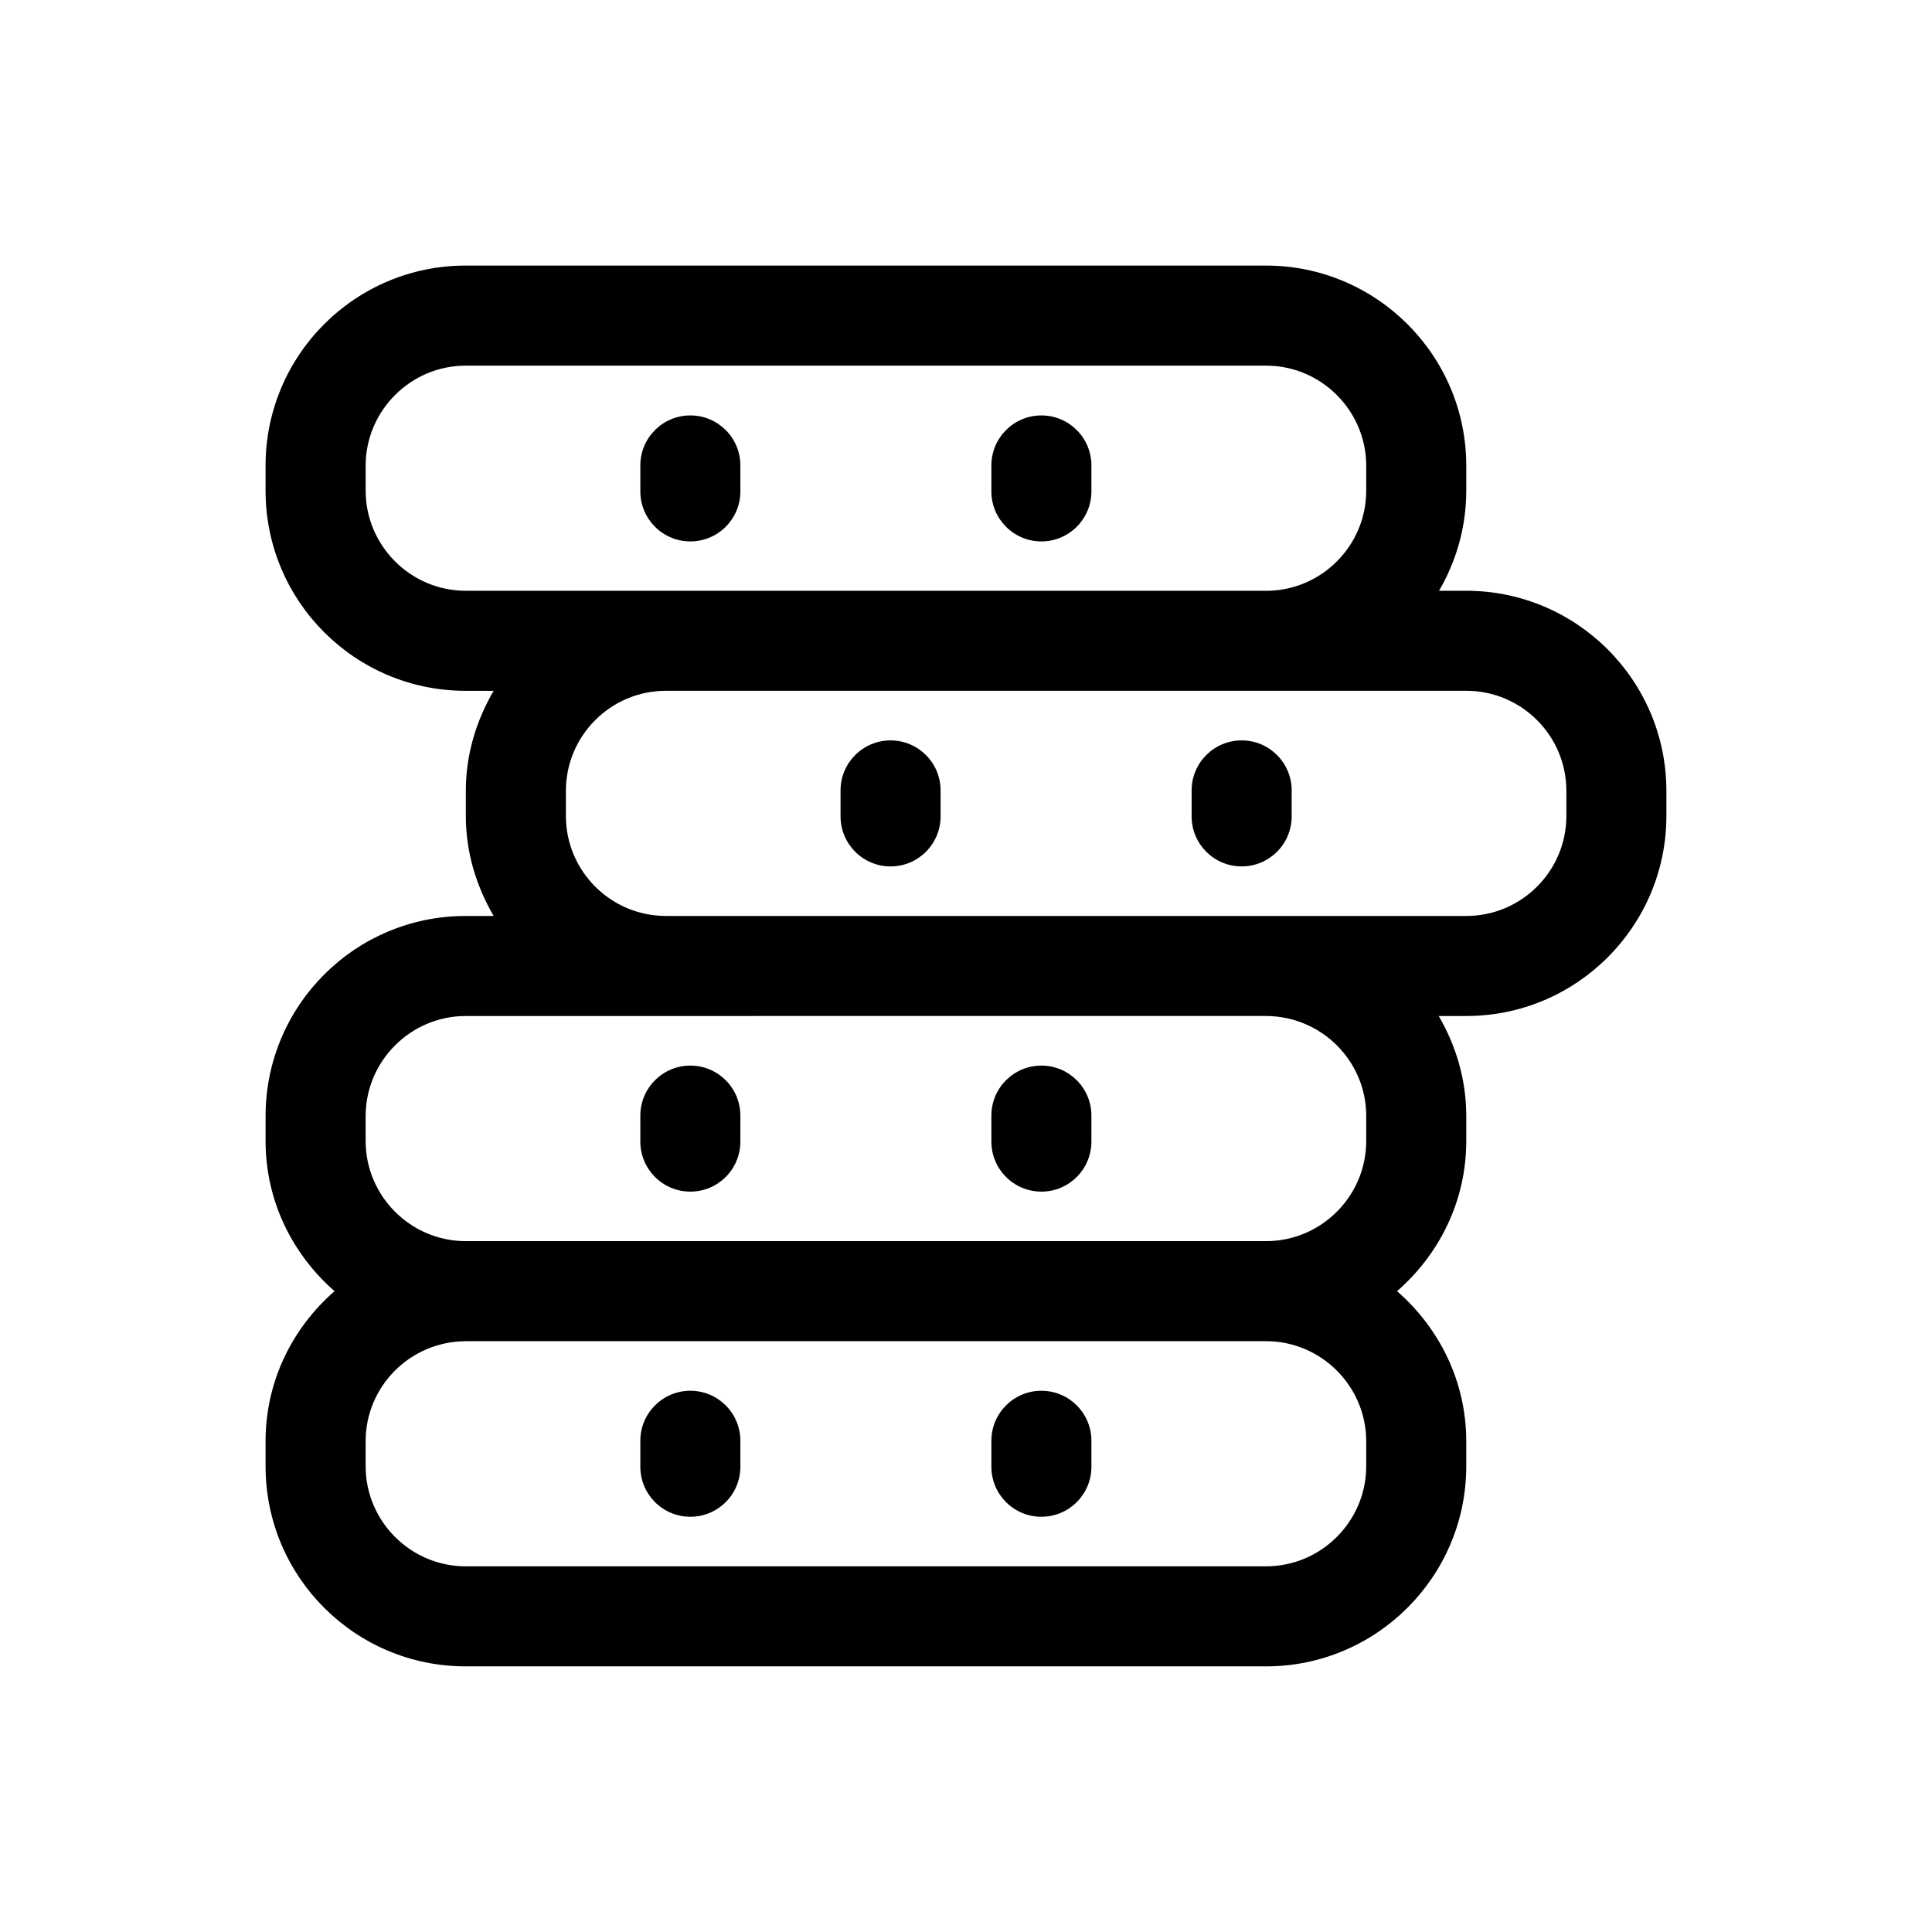 <?xml version="1.0" encoding="UTF-8"?>
<!-- Uploaded to: SVG Repo, www.svgrepo.com, Generator: SVG Repo Mixer Tools -->
<svg fill="#000000" width="800px" height="800px" version="1.1" viewBox="144 144 512 512" xmlns="http://www.w3.org/2000/svg">
 <g>
  <path d="m532.59 300.56h-7.231c4.539-7.801 7.215-16.816 7.215-26.516v-6.629c0-29.301-23.863-53.031-53.031-53.031l-212.13-0.004c-29.301 0-53.035 23.734-53.035 53.035v6.629c0 29.301 23.73 53.031 53.031 53.031h7.41c-4.566 7.828-7.371 16.805-7.371 26.504v6.652c0 9.699 2.809 18.676 7.375 26.504l-7.41 0.004c-29.301 0-53.031 23.73-53.031 53.031v6.629c0 15.934 7.164 30.051 18.273 39.77-11.121 9.707-18.277 23.812-18.277 39.777v6.629c0 29.301 23.73 53.031 53.031 53.031h212.13c29.168 0 53.031-23.734 53.031-53.031v-6.629c0-15.934-7.203-30.055-18.332-39.773 11.137-9.719 18.336-23.84 18.336-39.773v-6.629c0-9.695-2.738-18.703-7.301-26.52h7.316c29.234 0 53.02-23.785 53.02-53.02v-6.652c0-29.234-23.785-53.02-53.02-53.02zm-291.69-26.516v-6.629c0-14.586 11.934-26.516 26.516-26.516h212.13c14.582 0 26.516 11.934 26.516 26.516v6.629c0 14.449-11.668 26.25-25.984 26.516h-148.89 0.004-63.773c-14.586 0-26.516-11.934-26.516-26.516zm265.16 251.9v6.629c0 14.582-11.934 26.516-26.516 26.516l-212.13 0.004c-14.582 0-26.516-11.934-26.516-26.516v-6.629c0-14.586 11.801-26.383 26.383-26.516v-0.016c0.043 0 0.086 0.012 0.133 0.012h212.13c14.586 0 26.516 11.934 26.516 26.516zm0-86.176v6.629c0 14.582-11.934 26.516-26.516 26.516h-212.13c-14.582 0-26.516-11.934-26.516-26.516v-6.629c0-14.586 11.934-26.516 26.516-26.516l212.27-0.004-0.004 0.004c14.586 0.133 26.383 11.93 26.383 26.516zm53.043-79.539c0 14.621-11.891 26.508-26.508 26.508h-212.12c-14.621 0-26.508-11.891-26.508-26.508v-6.652c0-14.621 11.887-26.508 26.508-26.508h212.12c14.621 0 26.508 11.891 26.508 26.508z"/>
  <path d="m419.98 287.48c-7.32 0-13.254-5.934-13.254-13.254v-6.879c0-7.32 5.934-13.254 13.254-13.254s13.254 5.934 13.254 13.254v6.879c0 7.32-5.934 13.254-13.254 13.254z"/>
  <path d="m326.95 287.48c-7.32 0-13.254-5.934-13.254-13.254v-6.879c0-7.32 5.934-13.254 13.254-13.254 7.32 0 13.254 5.934 13.254 13.254v6.879c0 7.32-5.938 13.254-13.254 13.254z"/>
  <path d="m419.98 459.79c-7.32 0-13.254-5.934-13.254-13.254v-6.887c0-7.32 5.934-13.254 13.254-13.254s13.254 5.934 13.254 13.254v6.887c0 7.32-5.934 13.254-13.254 13.254z"/>
  <path d="m326.95 459.79c-7.32 0-13.254-5.934-13.254-13.254v-6.887c0-7.32 5.934-13.254 13.254-13.254 7.32 0 13.254 5.934 13.254 13.254v6.887c0 7.32-5.938 13.254-13.254 13.254z"/>
  <path d="m473.05 373.61c-7.32 0-13.254-5.934-13.254-13.254v-6.887c0-7.32 5.934-13.254 13.254-13.254 7.32 0 13.254 5.934 13.254 13.254v6.887c0 7.32-5.938 13.254-13.254 13.254z"/>
  <path d="m380.01 373.61c-7.32 0-13.254-5.934-13.254-13.254v-6.887c0-7.32 5.934-13.254 13.254-13.254 7.32 0 13.254 5.934 13.254 13.254v6.887c0.004 7.32-5.934 13.254-13.254 13.254z"/>
  <path d="m419.98 545.96c-7.32 0-13.254-5.934-13.254-13.254v-6.887c0-7.32 5.934-13.254 13.254-13.254s13.254 5.934 13.254 13.254v6.887c0 7.32-5.934 13.254-13.254 13.254z"/>
  <path d="m326.95 545.96c-7.32 0-13.254-5.934-13.254-13.254v-6.887c0-7.32 5.934-13.254 13.254-13.254 7.32 0 13.254 5.934 13.254 13.254v6.887c0 7.32-5.938 13.254-13.254 13.254z"/>
 </g>
</svg>